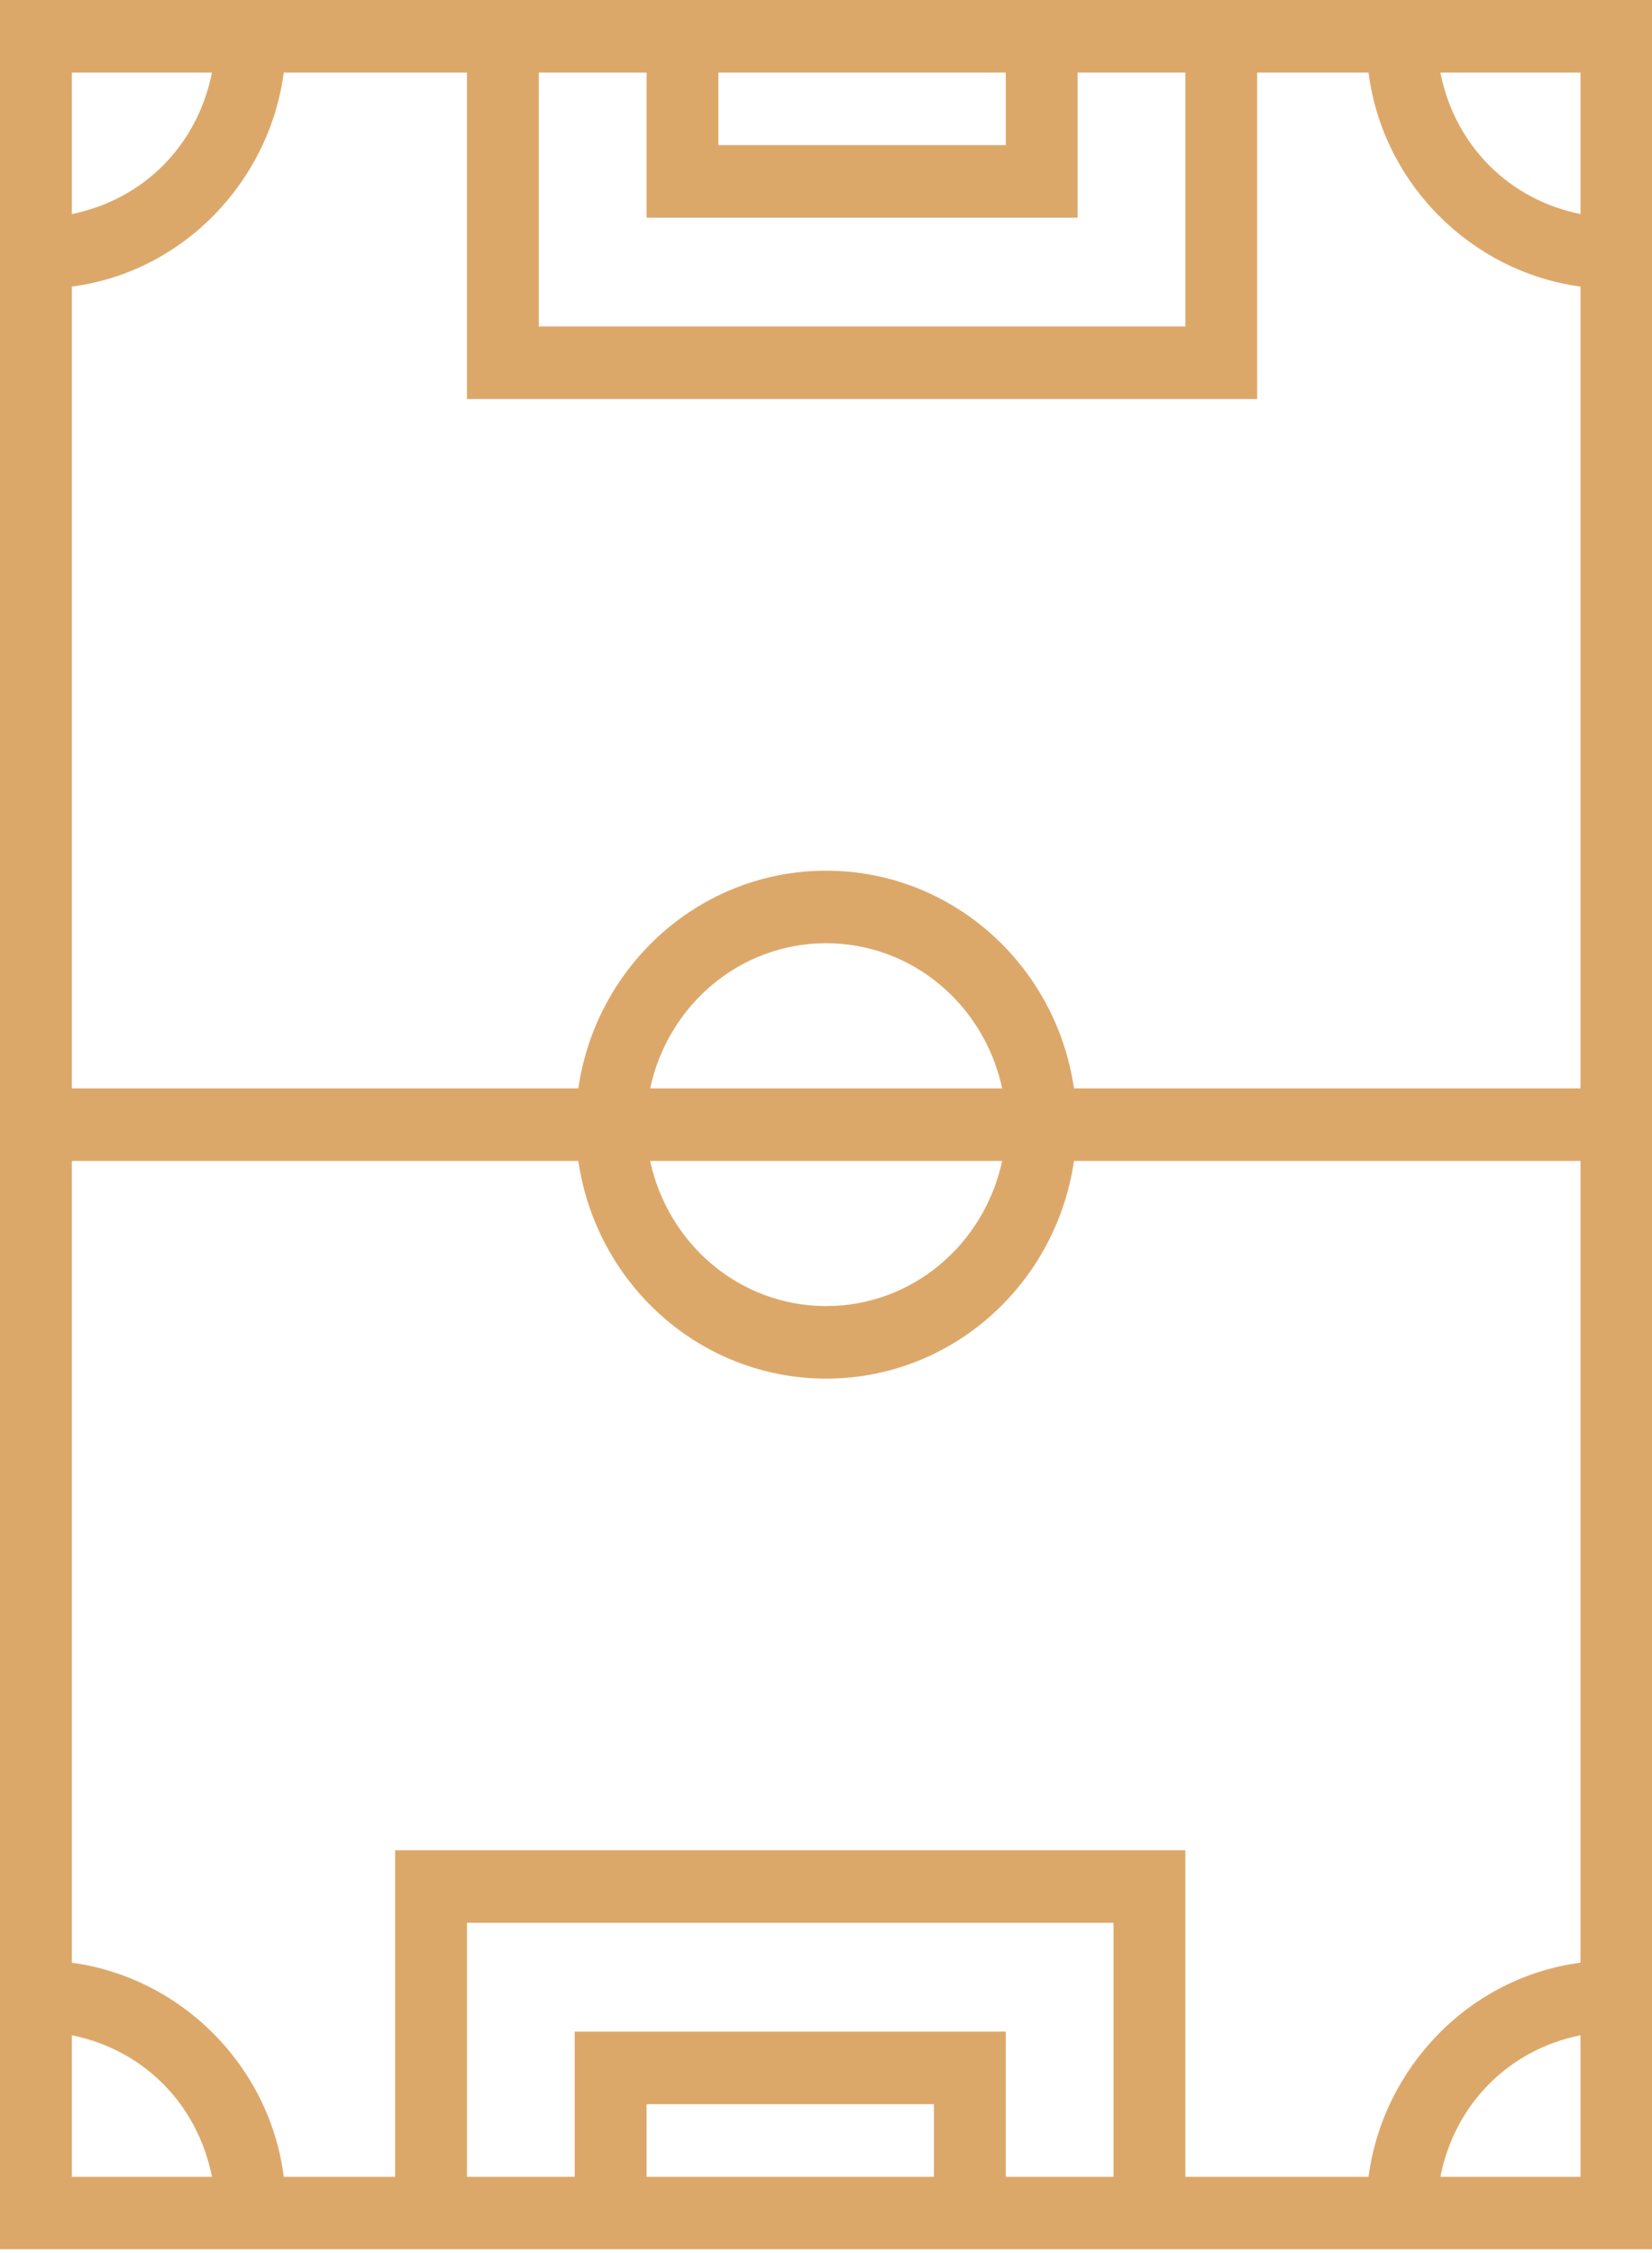 <svg width="44" height="60" viewBox="0 0 44 60" fill="none" xmlns="http://www.w3.org/2000/svg">
<path d="M0 0V59.9H44.008V0H0ZM42.095 5.7C40.181 5.314 38.746 3.865 38.364 1.932H42.095V5.7ZM26.788 1.932V3.865H19.134V1.932H26.788ZM17.221 1.932V5.797H28.701V1.932H31.571V8.695H14.351V1.932H17.221ZM33.484 10.627V1.932H36.45C36.833 4.927 39.225 7.246 42.095 7.632V28.984H28.605C28.127 25.699 25.352 23.187 22.004 23.187C18.656 23.187 15.881 25.699 15.403 28.984H1.913V7.632C4.879 7.246 7.175 4.831 7.558 1.932H12.437V10.627H33.484ZM17.316 28.984C17.795 26.762 19.708 25.119 22.004 25.119C24.3 25.119 26.214 26.762 26.692 28.984H17.316ZM26.692 30.916C26.214 33.138 24.3 34.781 22.004 34.781C19.708 34.781 17.795 33.138 17.316 30.916H26.692ZM5.645 1.932C5.262 3.865 3.827 5.314 1.913 5.7V1.932H5.645ZM1.913 54.2C3.827 54.586 5.262 56.035 5.645 57.968H1.913V54.2ZM17.221 57.968V56.035H24.874V57.968H17.221ZM26.788 57.968V54.103H15.307V57.968H12.437V51.205H29.658V57.968H26.788ZM10.524 49.273V57.968H7.558C7.175 54.973 4.784 52.654 1.913 52.268V30.916H15.403C15.881 34.201 18.656 36.713 22.004 36.713C25.352 36.713 28.127 34.201 28.605 30.916H42.095V52.268C39.129 52.654 36.833 55.069 36.45 57.968H31.571V49.273H10.524ZM38.364 57.968C38.746 56.035 40.181 54.586 42.095 54.2V57.968H38.364Z" fill="#DCA86A"/>
</svg>
